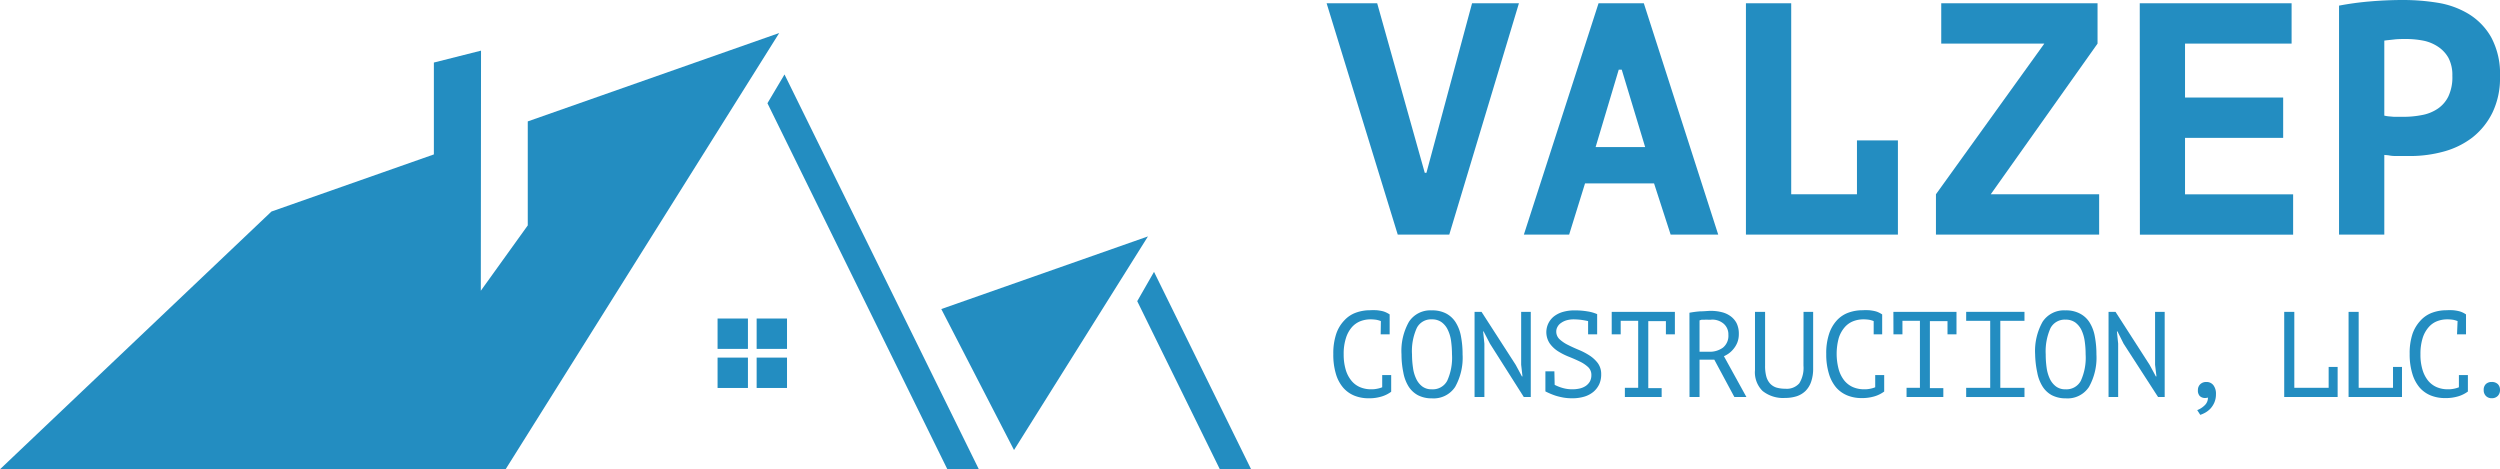 <svg xmlns="http://www.w3.org/2000/svg" viewBox="0 0 358.92 67.37"><defs><style>.cls-1{fill:#238dc1;}</style></defs><title>Logo azulgrande</title><g id="Capa_2" data-name="Capa 2"><g id="Capa_11" data-name="Capa 11"><path class="cls-1" d="M204.55,24.81h.24L211.34.47h6.73l-10,33.21h-7.4L190.46.47h7.26Z"/><path class="cls-1" d="M237.47,26.33h-9.91l-2.28,7.35h-6.5L229.5.47H236l10.68,33.21h-6.83Zm-8.39-5.22h7.11L232.83,10h-.43Z"/><path class="cls-1" d="M266.6,20.16h5.88V33.68H250.66V.47h6.5V27.89h9.44Z"/><path class="cls-1" d="M277.94,27.89,293.5,6.26H278.7V.47h22.44V6.26L285.81,27.89h15.56v5.79H277.94Z"/><path class="cls-1" d="M307.2.47H329V6.26H313.7V14h14.09v5.79H313.7v8.11h15.52v5.79h-22Z"/><path class="cls-1" d="M335.81.81a42,42,0,0,1,4.39-.6Q342.6,0,345,0a30.9,30.9,0,0,1,5,.4A12.38,12.38,0,0,1,354.41,2a9.28,9.28,0,0,1,3.25,3.36A11.08,11.08,0,0,1,358.92,11a11.38,11.38,0,0,1-1.1,5.2,10.32,10.32,0,0,1-2.89,3.56,11.87,11.87,0,0,1-4.1,2,18.05,18.05,0,0,1-4.77.64h-.76l-1.09,0c-.38,0-.75,0-1.12-.07s-.62-.06-.78-.09V33.68h-6.5Zm9.68,4.79c-.63,0-1.23,0-1.8.07s-1,.1-1.38.16V16.6a5.26,5.26,0,0,0,.57.1l.81.07c.28,0,.56,0,.83,0h.59a13.57,13.57,0,0,0,2.54-.24,6,6,0,0,0,2.25-.87,4.51,4.51,0,0,0,1.59-1.78,6.44,6.44,0,0,0,.59-3,5.28,5.28,0,0,0-.57-2.59A4.68,4.68,0,0,0,350,6.69a5.91,5.91,0,0,0-2.11-.86A13,13,0,0,0,345.49,5.6Z"/><path class="cls-1" d="M198.25,46.1a3.18,3.18,0,0,0-.66-.19,5.39,5.39,0,0,0-.87-.06,4,4,0,0,0-1.4.26,3.2,3.2,0,0,0-1.23.86,4.32,4.32,0,0,0-.85,1.55,7.27,7.27,0,0,0-.33,2.35,7.62,7.62,0,0,0,.29,2.2,4.4,4.4,0,0,0,.81,1.57,3.18,3.18,0,0,0,1.24.94,4,4,0,0,0,1.61.31,3.78,3.78,0,0,0,.85-.08,3.89,3.89,0,0,0,.73-.21V53.85h1.29v2.39a4.41,4.41,0,0,1-1.32.67,6.12,6.12,0,0,1-1.95.27,5.39,5.39,0,0,1-2-.37,4.24,4.24,0,0,1-1.61-1.14,5.33,5.33,0,0,1-1.06-2,9.55,9.55,0,0,1-.37-2.84,8.8,8.8,0,0,1,.42-2.9A5.15,5.15,0,0,1,193,46a4.19,4.19,0,0,1,1.66-1.11,5.93,5.93,0,0,1,2-.35,10,10,0,0,1,1,0,6.61,6.61,0,0,1,.77.12,2.81,2.81,0,0,1,.58.2,4.19,4.19,0,0,1,.5.28h0V48h-1.29Z"/><path class="cls-1" d="M201.21,50.87a8.47,8.47,0,0,1,1.07-4.67,3.66,3.66,0,0,1,3.29-1.64,4.25,4.25,0,0,1,2.07.46A3.63,3.63,0,0,1,209,46.3a5.66,5.66,0,0,1,.75,2,13.52,13.52,0,0,1,.23,2.58,8.56,8.56,0,0,1-1.07,4.67,3.7,3.7,0,0,1-3.34,1.64,4.23,4.23,0,0,1-2-.45,3.63,3.63,0,0,1-1.36-1.28,5.73,5.73,0,0,1-.74-2A12.79,12.79,0,0,1,201.21,50.87Zm1.51,0a12.93,12.93,0,0,0,.14,1.92,5.21,5.21,0,0,0,.46,1.59,2.92,2.92,0,0,0,.87,1.1,2.18,2.18,0,0,0,1.38.41,2.33,2.33,0,0,0,2.2-1.22,8,8,0,0,0,.69-3.8,14.69,14.69,0,0,0-.13-1.91,5.27,5.27,0,0,0-.47-1.6,2.85,2.85,0,0,0-.89-1.1,2.32,2.32,0,0,0-1.4-.41,2.29,2.29,0,0,0-2.16,1.23A8,8,0,0,0,202.72,50.87Z"/><path class="cls-1" d="M213.91,49.34,213,47.58h-.07l.18,1.76V57H211.7V44.77h1l4.9,7.6.9,1.67h.08l-.19-1.67v-7.6h1.38V57h-1Z"/><path class="cls-1" d="M223.2,55.25a6,6,0,0,0,1.18.46,4.92,4.92,0,0,0,1.31.18,4.74,4.74,0,0,0,1.09-.11,2.68,2.68,0,0,0,.88-.37,2,2,0,0,0,.59-.63,1.88,1.88,0,0,0,.22-.91A1.53,1.53,0,0,0,228,52.7a4.73,4.73,0,0,0-1.2-.8c-.47-.23-1-.46-1.55-.68a9.36,9.36,0,0,1-1.55-.78,4.35,4.35,0,0,1-1.19-1.11,2.9,2.9,0,0,1,.62-3.93,3.81,3.81,0,0,1,1.26-.62,6,6,0,0,1,1.65-.22,11.09,11.09,0,0,1,1.9.15,5.47,5.47,0,0,1,1.36.39h0v0h0l0,.05V48H228V46.1q-.43-.1-1-.18a9.72,9.72,0,0,0-1.11-.07,3.69,3.69,0,0,0-1,.14,2.58,2.58,0,0,0-.78.38,1.53,1.53,0,0,0-.5.55,1.31,1.31,0,0,0-.18.66,1.49,1.49,0,0,0,.48,1.13,5,5,0,0,0,1.2.81c.47.24,1,.48,1.55.71a9.46,9.46,0,0,1,1.55.81,4.66,4.66,0,0,1,1.19,1.1,2.65,2.65,0,0,1,.48,1.61,3.38,3.38,0,0,1-.28,1.41,3.23,3.23,0,0,1-.82,1.08,3.73,3.73,0,0,1-1.31.7,5.92,5.92,0,0,1-1.75.24,7.31,7.31,0,0,1-1.26-.1,10.26,10.26,0,0,1-1.09-.26c-.33-.11-.62-.22-.89-.34s-.46-.21-.61-.29V53.31h1.29Z"/><path class="cls-1" d="M231.39,44.77h9.07V48h-1.29v-1.9h-2.53v9.62h1.92V57h-5.28V55.68h1.91V46.06h-2.51V48h-1.29Z"/><path class="cls-1" d="M242.55,44.9a13.8,13.8,0,0,1,1.52-.2c.57,0,1.1-.07,1.57-.07a6.27,6.27,0,0,1,1.52.18,3.51,3.51,0,0,1,1.27.57,2.91,2.91,0,0,1,.88,1,3.41,3.41,0,0,1,.33,1.57,3.29,3.29,0,0,1-.23,1.26,3.48,3.48,0,0,1-.58.94,3.45,3.45,0,0,1-.7.64,3.84,3.84,0,0,1-.63.35L250.73,57H249l-2.88-5.36H244V57h-1.44Zm3.13,1h-.47a3.62,3.62,0,0,0-.47,0l-.42,0A1.94,1.94,0,0,0,244,46v4.5h1.36a3.22,3.22,0,0,0,2-.59,2.18,2.18,0,0,0,.78-1.85,2,2,0,0,0-.64-1.55A2.5,2.5,0,0,0,245.68,45.89Z"/><path class="cls-1" d="M258.93,44.77h1.38v8.14a5.67,5.67,0,0,1-.29,1.9,3.43,3.43,0,0,1-.81,1.32,3.32,3.32,0,0,1-1.27.76,5.39,5.39,0,0,1-1.65.24,4.7,4.7,0,0,1-3.24-1,3.75,3.75,0,0,1-1.09-3V44.77h1.45v7.74a5.77,5.77,0,0,0,.18,1.56,2.52,2.52,0,0,0,.54,1,2.11,2.11,0,0,0,.9.57,4.53,4.53,0,0,0,1.29.17,2.38,2.38,0,0,0,2-.78,4.19,4.19,0,0,0,.6-2.55Z"/><path class="cls-1" d="M269,46.1a3.09,3.09,0,0,0-.65-.19,5.39,5.39,0,0,0-.87-.06,4,4,0,0,0-1.4.26,3.13,3.13,0,0,0-1.23.86,4.33,4.33,0,0,0-.86,1.55,8.64,8.64,0,0,0,0,4.55,4.55,4.55,0,0,0,.8,1.57,3.33,3.33,0,0,0,1.24.94,4.07,4.07,0,0,0,1.62.31,3.84,3.84,0,0,0,.85-.08,3.79,3.79,0,0,0,.72-.21V53.85h1.29v2.36l0,0a4.53,4.53,0,0,1-1.32.67,6.2,6.2,0,0,1-1.95.27,5.35,5.35,0,0,1-2-.37,4.27,4.27,0,0,1-1.62-1.14,5.47,5.47,0,0,1-1.05-2,9.53,9.53,0,0,1-.38-2.84,8.8,8.8,0,0,1,.42-2.9A5.29,5.29,0,0,1,263.71,46a4.19,4.19,0,0,1,1.66-1.11,5.89,5.89,0,0,1,2-.35,10,10,0,0,1,1,0,6.41,6.41,0,0,1,.76.12,2.71,2.71,0,0,1,.59.2,4.19,4.19,0,0,1,.5.28h0V48H269Z"/><path class="cls-1" d="M271.83,44.77h9.06V48H279.6v-1.9h-2.53v9.62H279V57h-5.28V55.68h1.92V46.06h-2.51V48h-1.29Z"/><path class="cls-1" d="M282.28,44.77h8.37v1.29h-3.47v9.62h3.47V57h-8.37V55.68h3.45V46.06h-3.45Z"/><path class="cls-1" d="M292.18,50.87a8.56,8.56,0,0,1,1.07-4.67,3.67,3.67,0,0,1,3.3-1.64,4.21,4.21,0,0,1,2.06.46A3.56,3.56,0,0,1,300,46.3a5.66,5.66,0,0,1,.75,2,13.52,13.52,0,0,1,.23,2.58,8.56,8.56,0,0,1-1.07,4.67,3.67,3.67,0,0,1-3.33,1.64,4.27,4.27,0,0,1-2-.45,3.6,3.6,0,0,1-1.35-1.28,5.73,5.73,0,0,1-.75-2A13.55,13.55,0,0,1,292.18,50.87Zm1.52,0a13,13,0,0,0,.13,1.92,5.5,5.5,0,0,0,.46,1.59,2.94,2.94,0,0,0,.88,1.1,2.18,2.18,0,0,0,1.38.41,2.32,2.32,0,0,0,2.19-1.22,8,8,0,0,0,.69-3.8A13.12,13.12,0,0,0,299.3,49a5.57,5.57,0,0,0-.46-1.6,3,3,0,0,0-.89-1.1,2.34,2.34,0,0,0-1.4-.41,2.3,2.3,0,0,0-2.17,1.23A8.16,8.16,0,0,0,293.7,50.87Z"/><path class="cls-1" d="M304.88,49.34,304,47.58h-.08l.18,1.76V57h-1.38V44.77h1l4.89,7.6.9,1.67h.09l-.2-1.67v-7.6h1.38V57h-.95Z"/><path class="cls-1" d="M315.55,56a1.13,1.13,0,0,1,.34-.84,1.21,1.21,0,0,1,.88-.32,1.23,1.23,0,0,1,1,.46,2,2,0,0,1,.37,1.3,2.94,2.94,0,0,1-.23,1.19,3.18,3.18,0,0,1-.56.87,3.31,3.31,0,0,1-.74.58,4.33,4.33,0,0,1-.72.32l-.44-.68a3.05,3.05,0,0,0,1.08-.7,1.47,1.47,0,0,0,.46-1.1,1.77,1.77,0,0,1-.39.06,1.08,1.08,0,0,1-.79-.29A1.15,1.15,0,0,1,315.55,56Z"/><path class="cls-1" d="M327.94,44.77h1.45V55.68h4.93v-3h1.29V57h-7.67Z"/><path class="cls-1" d="M337.18,44.77h1.45V55.68h4.93v-3h1.29V57h-7.67Z"/><path class="cls-1" d="M352.83,46.1a3.27,3.27,0,0,0-.65-.19,5.39,5.39,0,0,0-.87-.06,4,4,0,0,0-1.41.26,3.1,3.1,0,0,0-1.22.86,4.33,4.33,0,0,0-.86,1.55,7.58,7.58,0,0,0-.32,2.35,7.29,7.29,0,0,0,.29,2.2,4.55,4.55,0,0,0,.8,1.57,3.33,3.33,0,0,0,1.24.94,4,4,0,0,0,1.62.31,3.84,3.84,0,0,0,.85-.08,3.79,3.79,0,0,0,.72-.21V53.85h1.29v2.36l0,0a4.53,4.53,0,0,1-1.32.67,6.23,6.23,0,0,1-2,.27,5.39,5.39,0,0,1-2-.37,4.24,4.24,0,0,1-1.61-1.14,5.47,5.47,0,0,1-1.05-2,9.53,9.53,0,0,1-.38-2.84,8.8,8.8,0,0,1,.42-2.9A5.42,5.42,0,0,1,347.53,46a4.23,4.23,0,0,1,1.67-1.11,5.89,5.89,0,0,1,2-.35,10.14,10.14,0,0,1,1,0,6.41,6.41,0,0,1,.76.12,2.91,2.91,0,0,1,.59.2,3.43,3.43,0,0,1,.49.28h0V48h-1.29Z"/><path class="cls-1" d="M356.58,56a1.13,1.13,0,0,1,.31-.86,1.17,1.17,0,0,1,.84-.3,1.21,1.21,0,0,1,.87.3,1.14,1.14,0,0,1,.32.86,1.17,1.17,0,0,1-.32.84,1.15,1.15,0,0,1-.87.33,1.11,1.11,0,0,1-.84-.33A1.16,1.16,0,0,1,356.58,56Z"/><polygon class="cls-1" points="164.81 33.94 135.14 44.37 145.58 64.61 164.81 33.94"/><polygon class="cls-1" points="140.53 67.37 112.63 10.69 110.18 14.82 136.01 67.37 140.53 67.37"/><polygon class="cls-1" points="75.77 17.43 75.77 32.36 69.03 41.74 69.06 7.27 62.29 8.98 62.29 22.17 38.97 30.37 0 67.37 72.59 67.37 111.87 4.74 75.77 17.43"/><polygon class="cls-1" points="165.68 39.03 163.27 43.24 175.13 67.37 179.62 67.37 165.68 39.03"/><rect class="cls-1" x="108.63" y="45.73" width="4.36" height="4.36"/><rect class="cls-1" x="103.02" y="51.34" width="4.36" height="4.36"/><rect class="cls-1" x="103.02" y="45.73" width="4.36" height="4.36"/><rect class="cls-1" x="108.63" y="51.34" width="4.36" height="4.36"/></g></g></svg>
